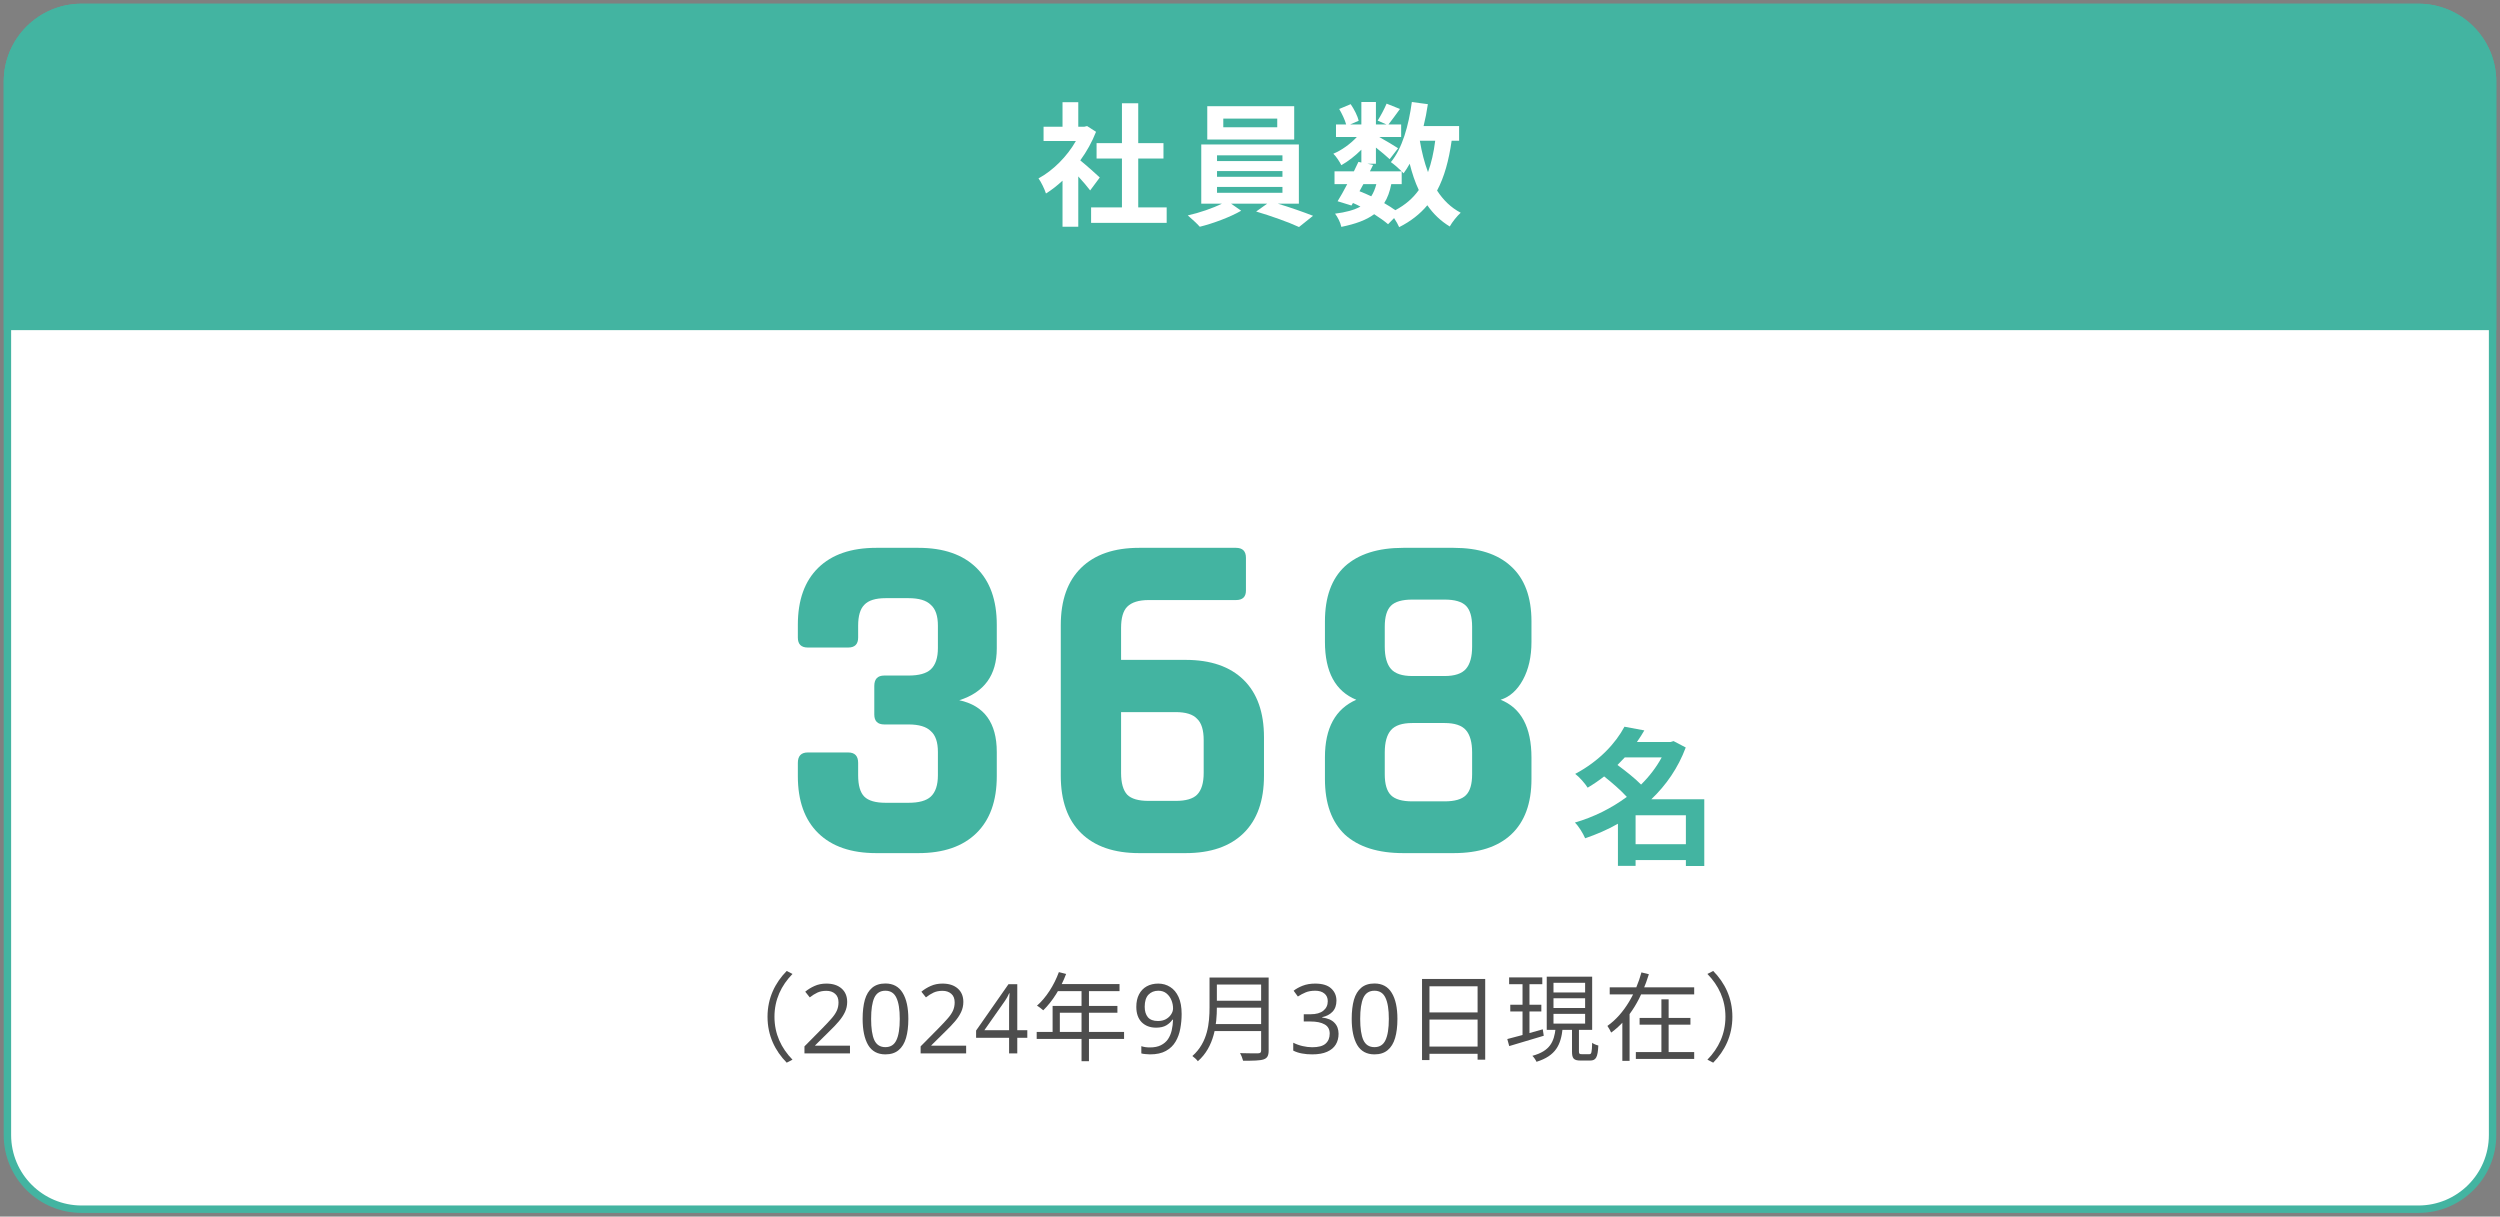 <svg width="337" height="164" viewBox="0 0 337 164" fill="none" xmlns="http://www.w3.org/2000/svg">
<rect x="0" y="0" width="337" height="164" fill="#808080" stroke="none"/>
<path d="M1 11C1 5.477 5.477 1 11 1H326C331.523 1 336 5.477 336 11V153C336 158.523 331.523 163 326 163H11C5.477 163 1 158.523 1 153V11Z" fill="white"/>
<path fill-rule="evenodd" clip-rule="evenodd" d="M0.5 11C0.5 5.201 5.201 0.5 11 0.5H326C331.799 0.5 336.5 5.201 336.5 11V153C336.5 158.799 331.799 163.5 326 163.5H11C5.201 163.5 0.5 158.799 0.5 153V11ZM11 1.5C5.753 1.5 1.5 5.753 1.5 11V153C1.5 158.247 5.753 162.5 11 162.5H326C331.247 162.5 335.5 158.247 335.5 153V11C335.5 5.753 331.247 1.5 326 1.5H11Z" fill="#43B4A1"/>
<path d="M1 11C1 5.477 5.477 1 11 1H326C331.523 1 336 5.477 336 11V44H1V11Z" fill="#43B4A1"/>
<path fill-rule="evenodd" clip-rule="evenodd" d="M0.5 11C0.5 5.201 5.201 0.5 11 0.5H326C331.799 0.5 336.5 5.201 336.5 11V44.5H0.5V11ZM11 1.5C5.753 1.5 1.5 5.753 1.5 11V43.5H335.5V11C335.5 5.753 331.247 1.5 326 1.5H11Z" fill="#43B4A1"/>
<path d="M188.948 24.824H187.544C187.346 25.832 187.04 26.678 186.59 27.38C187.148 27.704 187.67 28.028 188.084 28.334C189.416 27.632 190.46 26.732 191.252 25.616C190.748 24.554 190.352 23.366 190.028 22.07C189.776 22.538 189.488 22.97 189.2 23.366C189.128 23.294 189.056 23.204 188.948 23.096V24.824ZM183.782 24.824L183.26 25.778C183.8 25.994 184.322 26.21 184.844 26.462C185.132 26.012 185.366 25.472 185.528 24.824H183.782ZM193.466 18.974H191.396C191.648 20.486 192.008 21.908 192.494 23.204C192.944 21.98 193.268 20.558 193.466 18.974ZM196.688 18.974H195.68C195.302 21.638 194.69 23.87 193.718 25.688C194.546 26.966 195.59 27.992 196.904 28.676C196.418 29.108 195.752 29.936 195.428 30.53C194.204 29.792 193.214 28.838 192.404 27.668C191.414 28.856 190.172 29.828 188.606 30.62C188.48 30.314 188.21 29.828 187.922 29.396L187.112 30.224C186.626 29.81 185.978 29.342 185.24 28.874C184.178 29.666 182.738 30.188 180.812 30.584C180.686 29.972 180.308 29.252 179.966 28.802C181.406 28.622 182.54 28.316 183.386 27.848C183.062 27.668 182.72 27.506 182.378 27.362L182.18 27.704L180.308 27.128C180.704 26.498 181.154 25.688 181.604 24.824H179.894V23.096H182.504C182.72 22.646 182.936 22.214 183.116 21.818L183.512 21.908V20.18C182.684 21.008 181.712 21.764 180.812 22.268C180.578 21.8 180.128 21.098 179.732 20.72C180.83 20.27 182.036 19.406 182.9 18.47H180.092V16.778H181.46C181.298 16.166 180.902 15.338 180.524 14.69L182.072 14.042C182.54 14.726 183.008 15.644 183.152 16.274L182 16.778H183.512V13.754H185.474V16.778H186.896L185.708 16.256C186.122 15.608 186.626 14.654 186.914 13.97L188.714 14.69C188.156 15.464 187.598 16.22 187.166 16.778H188.876V18.47H185.924C186.788 18.956 188.066 19.712 188.462 19.982L187.328 21.458C186.932 21.08 186.176 20.45 185.474 19.892V22.07H184.322L185.096 22.232L184.664 23.096H188.948C188.534 22.682 187.886 22.124 187.49 21.854C189.02 20.018 189.884 16.958 190.316 13.754L192.476 14.042C192.332 15.05 192.134 16.04 191.9 16.994H196.688V18.974Z" fill="white"/>
<path d="M172.172 17.156V15.986H164.9V17.156H172.172ZM174.458 14.312V18.812H162.74V14.312H174.458ZM164.054 25.202V25.994H172.874V25.202H164.054ZM164.054 23.06V23.834H172.874V23.06H164.054ZM164.054 20.936V21.71H172.874V20.936H164.054ZM175.088 27.452H172.244C173.918 27.956 175.754 28.604 176.996 29.09L175.106 30.602C173.72 29.954 171.236 29.072 169.328 28.514L170.822 27.452H165.944L167.312 28.406C165.854 29.252 163.55 30.116 161.732 30.566C161.336 30.116 160.598 29.45 160.112 29.036C161.66 28.694 163.496 28.064 164.72 27.452H161.93V19.478H175.088V27.452Z" fill="white"/>
<path d="M148.25 23.924L146.954 25.67C146.576 25.166 145.964 24.446 145.352 23.78V30.566H143.228V24.356C142.508 25.022 141.752 25.616 140.996 26.084C140.816 25.508 140.312 24.464 139.988 24.05C141.95 22.988 143.84 21.098 145.028 19.01H140.672V17.084H143.228V13.772H145.352V17.084H146.162L146.54 16.994L147.746 17.768C147.206 19.136 146.486 20.432 145.622 21.62C146.486 22.322 147.872 23.564 148.25 23.924ZM153.434 27.956H157.268V30.044H147.08V27.956H151.238V21.368H147.818V19.298H151.238V13.916H153.434V19.298H156.836V21.368H153.434V27.956Z" fill="white"/>
<path d="M220.477 113.8H227.257V109.9H220.477V113.8ZM223.997 102.1H219.017C218.697 102.44 218.377 102.78 218.037 103.12C219.097 103.9 220.377 104.9 221.217 105.76C222.337 104.66 223.277 103.42 223.997 102.1ZM229.737 107.74V116.74H227.257V115.94H220.477V116.72H218.097V111.04C216.697 111.84 215.197 112.48 213.677 113C213.397 112.34 212.797 111.36 212.297 110.88C214.797 110.16 217.217 108.96 219.297 107.42C218.497 106.54 217.297 105.5 216.237 104.66C215.557 105.2 214.817 105.7 214.017 106.18C213.657 105.6 212.877 104.72 212.337 104.32C215.617 102.58 217.817 100.14 218.977 97.96L221.657 98.46C221.357 98.98 221.017 99.5 220.657 100.02H225.197L225.597 99.9L227.237 100.76C226.217 103.5 224.597 105.84 222.597 107.74H229.737Z" fill="#43B4A1"/>
<path d="M190.378 108.024H194.73C196.095 108.024 197.055 107.747 197.61 107.192C198.164 106.637 198.442 105.699 198.442 104.376V101.432C198.442 100.067 198.164 99.064 197.61 98.424C197.055 97.784 196.095 97.464 194.73 97.464H190.378C189.012 97.464 188.052 97.784 187.498 98.424C186.943 99.064 186.666 100.067 186.666 101.432V104.376C186.666 105.699 186.943 106.637 187.498 107.192C188.052 107.747 189.012 108.024 190.378 108.024ZM190.378 91.128H194.73C196.095 91.128 197.055 90.808 197.61 90.168C198.164 89.528 198.442 88.525 198.442 87.16V84.472C198.442 83.149 198.164 82.211 197.61 81.656C197.055 81.101 196.095 80.824 194.73 80.824H190.378C189.012 80.824 188.052 81.101 187.498 81.656C186.943 82.211 186.666 83.149 186.666 84.472V87.16C186.666 88.525 186.943 89.528 187.498 90.168C188.052 90.808 189.012 91.128 190.378 91.128ZM195.946 115H189.162C185.748 115 183.124 114.168 181.29 112.504C179.498 110.797 178.602 108.301 178.602 105.016V102.072C178.602 98.147 180.01 95.565 182.826 94.328C180.01 93.176 178.602 90.573 178.602 86.52V83.768C178.602 80.483 179.498 78.008 181.29 76.344C183.124 74.68 185.748 73.848 189.162 73.848H195.946C199.316 73.848 201.898 74.68 203.69 76.344C205.524 78.008 206.442 80.483 206.442 83.768V86.52C206.442 88.525 206.058 90.232 205.29 91.64C204.522 93.048 203.519 93.944 202.282 94.328C205.055 95.437 206.442 98.04 206.442 102.136V105.016C206.442 108.301 205.524 110.797 203.69 112.504C201.898 114.168 199.316 115 195.946 115Z" fill="#43B4A1"/>
<path d="M154.833 107.96H158.481C159.846 107.96 160.806 107.683 161.361 107.128C161.958 106.531 162.257 105.549 162.257 104.184V99.768C162.257 98.403 161.958 97.443 161.361 96.888C160.806 96.291 159.846 95.992 158.481 95.992H151.121V104.184C151.121 105.549 151.398 106.531 151.953 107.128C152.507 107.683 153.467 107.96 154.833 107.96ZM159.825 115H153.553C150.182 115 147.579 114.104 145.745 112.312C143.91 110.52 142.993 107.939 142.993 104.568V84.28C142.993 80.909 143.91 78.328 145.745 76.536C147.579 74.744 150.182 73.848 153.553 73.848H166.609C167.505 73.848 167.953 74.296 167.953 75.192V79.608C167.953 80.461 167.505 80.888 166.609 80.888H154.833C153.51 80.888 152.55 81.187 151.953 81.784C151.398 82.339 151.121 83.299 151.121 84.664V88.952H159.825C163.195 88.952 165.798 89.848 167.633 91.64C169.467 93.432 170.385 96.013 170.385 99.384V104.568C170.385 107.939 169.467 110.52 167.633 112.312C165.798 114.104 163.195 115 159.825 115Z" fill="#43B4A1"/>
<path d="M119.198 91.064H122.462C123.87 91.064 124.873 90.787 125.47 90.232C126.11 89.635 126.43 88.675 126.43 87.352V84.344C126.43 83.021 126.11 82.083 125.47 81.528C124.873 80.931 123.87 80.632 122.462 80.632H119.39C118.025 80.632 117.065 80.931 116.51 81.528C115.956 82.083 115.678 83.021 115.678 84.344V85.944C115.678 86.84 115.23 87.288 114.334 87.288H108.894C107.998 87.288 107.55 86.84 107.55 85.944V84.216C107.55 80.888 108.468 78.328 110.302 76.536C112.137 74.744 114.74 73.848 118.11 73.848H123.806C127.177 73.848 129.78 74.744 131.614 76.536C133.449 78.328 134.366 80.888 134.366 84.216V87.416C134.366 91 132.681 93.325 129.31 94.392C132.681 95.117 134.366 97.443 134.366 101.368V104.632C134.366 107.96 133.449 110.52 131.614 112.312C129.78 114.104 127.177 115 123.806 115H118.11C114.74 115 112.137 114.104 110.302 112.312C108.468 110.52 107.55 107.96 107.55 104.632V102.84C107.55 101.901 107.998 101.432 108.894 101.432H114.334C115.23 101.432 115.678 101.901 115.678 102.84V104.504C115.678 105.869 115.956 106.829 116.51 107.384C117.065 107.939 118.025 108.216 119.39 108.216H122.462C123.87 108.216 124.873 107.939 125.47 107.384C126.11 106.787 126.43 105.827 126.43 104.504V101.368C126.43 100.045 126.11 99.107 125.47 98.552C124.873 97.955 123.87 97.656 122.462 97.656H119.198C118.302 97.656 117.854 97.208 117.854 96.312V92.472C117.854 91.533 118.302 91.064 119.198 91.064Z" fill="#43B4A1"/>
<path d="M233.525 137.06C233.525 139.608 232.498 141.662 230.938 143.248L230.158 142.845C231.666 141.298 232.589 139.387 232.589 137.06C232.589 134.746 231.666 132.835 230.158 131.288L230.938 130.885C232.498 132.471 233.525 134.525 233.525 137.06Z" fill="#4D4D4D"/>
<path d="M216.989 133.095H228.377V134.044H216.989V133.095ZM221.019 137.216H227.87V138.126H221.019V137.216ZM220.512 141.818H228.377V142.741H220.512V141.818ZM223.957 134.707H224.932V142.312H223.957V134.707ZM221.266 131.08L222.267 131.327C221.357 134.304 219.771 137.333 217.184 139.192C217.08 138.932 216.833 138.516 216.677 138.295C219.017 136.644 220.538 133.758 221.266 131.08ZM218.692 136.436H219.667V143.001H218.692V136.436Z" fill="#4D4D4D"/>
<path d="M203.43 131.756H207.902V132.666H203.43V131.756ZM203.586 135.435H207.772V136.345H203.586V135.435ZM203.183 140.063C204.392 139.764 206.212 139.257 207.967 138.75L208.097 139.621C206.459 140.115 204.717 140.622 203.443 141.012L203.183 140.063ZM209.41 134.564V135.877H213.674V134.564H209.41ZM209.41 136.67V137.983H213.674V136.67H209.41ZM209.41 132.484V133.784H213.674V132.484H209.41ZM208.5 131.652H214.623V138.828H208.5V131.652ZM211.906 138.425H212.842V141.727C212.842 142.052 212.907 142.104 213.219 142.104C213.362 142.104 214.038 142.104 214.233 142.104C214.532 142.104 214.584 141.909 214.623 140.57C214.818 140.726 215.208 140.882 215.455 140.934C215.377 142.546 215.13 142.962 214.337 142.962C214.142 142.962 213.258 142.962 213.076 142.962C212.127 142.962 211.906 142.676 211.906 141.74V138.425ZM209.696 138.62H210.645C210.411 140.817 209.748 142.312 207.122 143.131C207.018 142.884 206.758 142.507 206.563 142.325C208.955 141.675 209.488 140.427 209.696 138.62ZM205.237 132.12H206.173V139.777L205.237 139.933V132.12Z" fill="#4D4D4D"/>
<path d="M191.691 131.964H200.206V142.845H199.179V132.952H192.692V142.897H191.691V131.964ZM192.354 136.475H199.608V137.437H192.354V136.475ZM192.341 141.077H199.634V142.052H192.341V141.077Z" fill="#4D4D4D"/>
<path d="M188.372 137.346C188.372 138.351 188.268 139.209 188.06 139.92C187.852 140.631 187.519 141.177 187.059 141.558C186.609 141.939 186.015 142.13 185.278 142.13C184.23 142.13 183.454 141.71 182.951 140.869C182.457 140.02 182.21 138.845 182.21 137.346C182.21 136.341 182.31 135.483 182.509 134.772C182.717 134.061 183.047 133.52 183.497 133.147C183.948 132.766 184.542 132.575 185.278 132.575C186.318 132.575 187.094 132.995 187.605 133.836C188.117 134.668 188.372 135.838 188.372 137.346ZM183.354 137.346C183.354 138.62 183.497 139.573 183.783 140.206C184.078 140.839 184.576 141.155 185.278 141.155C185.972 141.155 186.466 140.843 186.76 140.219C187.064 139.586 187.215 138.629 187.215 137.346C187.215 136.081 187.064 135.132 186.76 134.499C186.466 133.866 185.972 133.55 185.278 133.55C184.576 133.55 184.078 133.866 183.783 134.499C183.497 135.132 183.354 136.081 183.354 137.346Z" fill="#4D4D4D"/>
<path d="M180.153 134.889C180.153 135.513 179.975 136.011 179.62 136.384C179.273 136.748 178.81 136.991 178.229 137.112V137.164C178.966 137.251 179.516 137.485 179.88 137.866C180.253 138.247 180.439 138.746 180.439 139.361C180.439 139.907 180.313 140.388 180.062 140.804C179.811 141.22 179.421 141.545 178.892 141.779C178.372 142.013 177.7 142.13 176.877 142.13C176.392 142.13 175.941 142.091 175.525 142.013C175.109 141.944 174.71 141.814 174.329 141.623V140.557C174.719 140.756 175.139 140.908 175.59 141.012C176.041 141.116 176.474 141.168 176.89 141.168C177.722 141.168 178.32 141.008 178.684 140.687C179.057 140.358 179.243 139.907 179.243 139.335C179.243 138.754 179.013 138.338 178.554 138.087C178.103 137.827 177.466 137.697 176.643 137.697H175.746V136.722H176.656C177.419 136.722 177.995 136.562 178.385 136.241C178.784 135.92 178.983 135.496 178.983 134.967C178.983 134.516 178.831 134.17 178.528 133.927C178.225 133.676 177.813 133.55 177.293 133.55C176.79 133.55 176.361 133.624 176.006 133.771C175.651 133.918 175.3 134.105 174.953 134.33L174.381 133.55C174.71 133.29 175.118 133.065 175.603 132.874C176.097 132.683 176.656 132.588 177.28 132.588C178.251 132.588 178.97 132.805 179.438 133.238C179.915 133.671 180.153 134.222 180.153 134.889Z" fill="#4D4D4D"/>
<path d="M163.643 131.769H170.429V132.718H163.643V131.769ZM163.643 134.902H170.481V135.838H163.643V134.902ZM163.539 138.048H170.416V138.984H163.539V138.048ZM163.045 131.769H164.033V135.786C164.033 138.035 163.708 141.103 161.472 143.053C161.329 142.845 160.939 142.494 160.731 142.351C162.824 140.518 163.045 137.879 163.045 135.786V131.769ZM170 131.769H171.014V141.61C171.014 142.299 170.832 142.637 170.338 142.806C169.831 142.975 168.973 142.988 167.569 142.988C167.504 142.702 167.322 142.234 167.153 141.961C168.232 142 169.298 141.987 169.597 141.987C169.896 141.974 170 141.883 170 141.597V131.769Z" fill="#4D4D4D"/>
<path d="M159.285 136.683C159.285 137.35 159.224 138.009 159.103 138.659C158.99 139.3 158.778 139.885 158.466 140.414C158.162 140.934 157.729 141.35 157.166 141.662C156.611 141.974 155.896 142.13 155.021 142.13C154.847 142.13 154.644 142.117 154.41 142.091C154.176 142.074 153.989 142.043 153.851 142V141.025C154.189 141.138 154.57 141.194 154.995 141.194C155.601 141.194 156.1 141.094 156.49 140.895C156.888 140.696 157.205 140.427 157.439 140.089C157.673 139.742 157.842 139.344 157.946 138.893C158.05 138.434 158.11 137.953 158.128 137.45H158.05C157.85 137.745 157.573 138 157.218 138.217C156.862 138.425 156.403 138.529 155.84 138.529C155.042 138.529 154.397 138.286 153.903 137.801C153.417 137.307 153.175 136.614 153.175 135.721C153.175 135.071 153.296 134.512 153.539 134.044C153.781 133.576 154.124 133.216 154.566 132.965C155.016 132.714 155.541 132.588 156.139 132.588C156.728 132.588 157.261 132.74 157.738 133.043C158.214 133.338 158.591 133.788 158.869 134.395C159.146 134.993 159.285 135.756 159.285 136.683ZM156.139 133.55C155.601 133.55 155.159 133.728 154.813 134.083C154.475 134.438 154.306 134.98 154.306 135.708C154.306 136.306 154.449 136.778 154.735 137.125C155.029 137.463 155.48 137.632 156.087 137.632C156.503 137.632 156.862 137.55 157.166 137.385C157.469 137.212 157.703 136.995 157.868 136.735C158.041 136.475 158.128 136.206 158.128 135.929C158.128 135.556 158.054 135.188 157.907 134.824C157.759 134.46 157.538 134.157 157.244 133.914C156.949 133.671 156.581 133.55 156.139 133.55Z" fill="#4D4D4D"/>
<path d="M142.736 131.041L143.711 131.288C142.996 133.212 141.839 135.019 140.63 136.189C140.435 136.02 140.032 135.695 139.785 135.565C141.02 134.486 142.099 132.796 142.736 131.041ZM142.528 132.653H150.913V133.602H142.06L142.528 132.653ZM141.891 135.604H150.627V136.514H142.866V139.595H141.891V135.604ZM139.746 139.101H151.524V140.05H139.746V139.101ZM145.791 133.147H146.792V143.053H145.791V133.147Z" fill="#4D4D4D"/>
<path d="M138.481 139.894H137.129V142H136.024V139.894H131.578V138.919L135.946 132.666H137.129V138.867H138.481V139.894ZM136.024 138.867V135.942C136.024 135.491 136.028 135.11 136.037 134.798C136.054 134.477 136.072 134.174 136.089 133.888H136.037C135.968 134.053 135.881 134.23 135.777 134.421C135.673 134.612 135.573 134.772 135.478 134.902L132.696 138.867H136.024Z" fill="#4D4D4D"/>
<path d="M130.236 142H124.1V141.051L126.531 138.594C126.99 138.126 127.38 137.71 127.701 137.346C128.03 136.982 128.277 136.627 128.442 136.28C128.606 135.933 128.689 135.548 128.689 135.123C128.689 134.612 128.537 134.226 128.234 133.966C127.93 133.697 127.536 133.563 127.051 133.563C126.591 133.563 126.193 133.641 125.855 133.797C125.517 133.953 125.17 134.17 124.815 134.447L124.204 133.68C124.568 133.377 124.984 133.121 125.452 132.913C125.928 132.696 126.461 132.588 127.051 132.588C127.917 132.588 128.602 132.809 129.105 133.251C129.607 133.693 129.859 134.295 129.859 135.058C129.859 135.543 129.759 135.998 129.56 136.423C129.36 136.848 129.083 137.268 128.728 137.684C128.372 138.1 127.956 138.538 127.48 138.997L125.543 140.908V140.96H130.236V142Z" fill="#4D4D4D"/>
<path d="M122.445 137.346C122.445 138.351 122.341 139.209 122.133 139.92C121.925 140.631 121.592 141.177 121.132 141.558C120.682 141.939 120.088 142.13 119.351 142.13C118.303 142.13 117.527 141.71 117.024 140.869C116.53 140.02 116.283 138.845 116.283 137.346C116.283 136.341 116.383 135.483 116.582 134.772C116.79 134.061 117.12 133.52 117.57 133.147C118.021 132.766 118.615 132.575 119.351 132.575C120.391 132.575 121.167 132.995 121.678 133.836C122.19 134.668 122.445 135.838 122.445 137.346ZM117.427 137.346C117.427 138.62 117.57 139.573 117.856 140.206C118.151 140.839 118.649 141.155 119.351 141.155C120.045 141.155 120.539 140.843 120.833 140.219C121.137 139.586 121.288 138.629 121.288 137.346C121.288 136.081 121.137 135.132 120.833 134.499C120.539 133.866 120.045 133.55 119.351 133.55C118.649 133.55 118.151 133.866 117.856 134.499C117.57 135.132 117.427 136.081 117.427 137.346Z" fill="#4D4D4D"/>
<path d="M114.577 142H108.441V141.051L110.872 138.594C111.331 138.126 111.721 137.71 112.042 137.346C112.371 136.982 112.618 136.627 112.783 136.28C112.948 135.933 113.03 135.548 113.03 135.123C113.03 134.612 112.878 134.226 112.575 133.966C112.272 133.697 111.877 133.563 111.392 133.563C110.933 133.563 110.534 133.641 110.196 133.797C109.858 133.953 109.511 134.17 109.156 134.447L108.545 133.68C108.909 133.377 109.325 133.121 109.793 132.913C110.27 132.696 110.803 132.588 111.392 132.588C112.259 132.588 112.943 132.809 113.446 133.251C113.949 133.693 114.2 134.295 114.2 135.058C114.2 135.543 114.1 135.998 113.901 136.423C113.702 136.848 113.424 137.268 113.069 137.684C112.714 138.1 112.298 138.538 111.821 138.997L109.884 140.908V140.96H114.577V142Z" fill="#4D4D4D"/>
<path d="M103.462 137.06C103.462 134.525 104.489 132.471 106.049 130.885L106.829 131.288C105.321 132.835 104.398 134.746 104.398 137.06C104.398 139.387 105.321 141.298 106.829 142.845L106.049 143.248C104.489 141.662 103.462 139.608 103.462 137.06Z" fill="#4D4D4D"/>
</svg>
